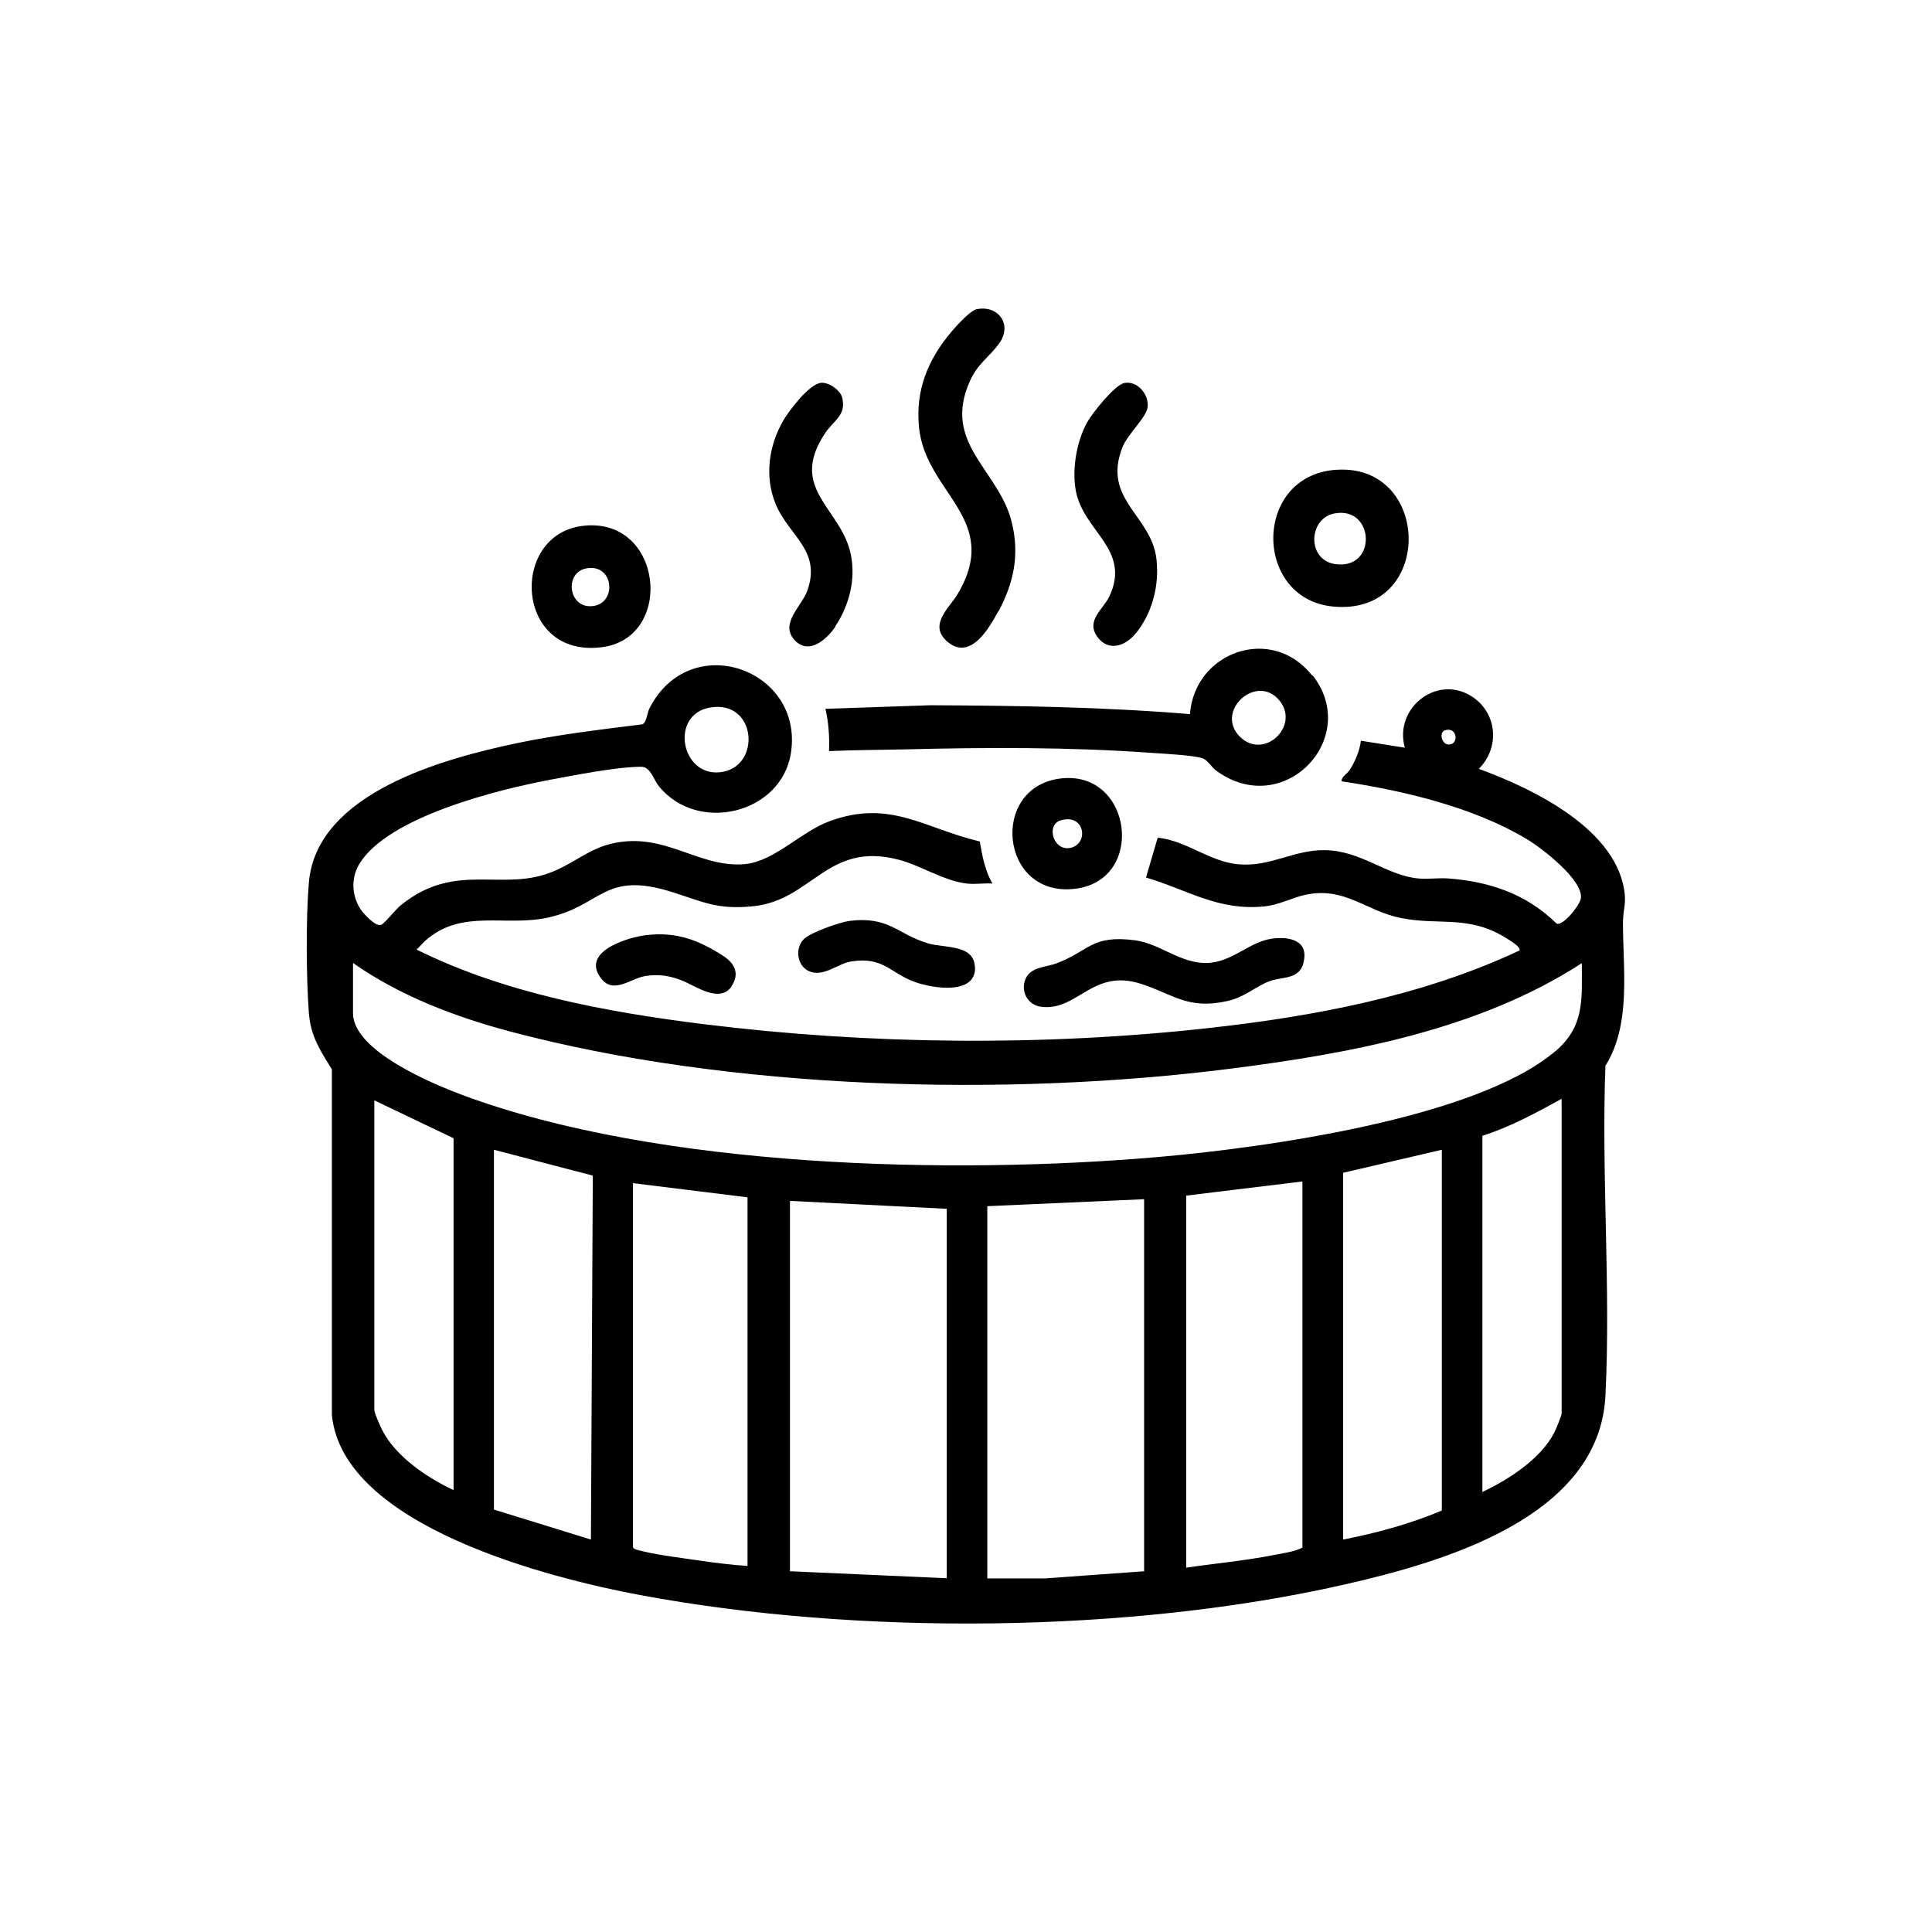 <?xml version="1.0" encoding="UTF-8"?>
<svg id="Layer_1" xmlns="http://www.w3.org/2000/svg" version="1.1" viewBox="0 0 1024 1024">
  <!-- Generator: Adobe Illustrator 29.5.0, SVG Export Plug-In . SVG Version: 2.1.0 Build 137)  -->
  <path d="M860.3,487.4c0-4.3,1.3-7.8.9-12.9-3.1-34.7-48.7-56.5-77.4-67,10.8-10.7,10-28.3-2.3-37.4-18.7-13.8-43,4.7-36.9,26.2l-23.3-3.7c-.6,5.1-3,10.9-5.8,15.3-1.4,2.3-4.4,3.5-4.5,6.2,32.6,4.9,69.5,13.5,98,30.5,7.8,4.6,30.2,21.7,28.9,31.5-.5,3.8-9.7,15-12.9,13.4-15.8-15.6-35.5-22.3-57.4-23.9-5.1-.4-10.8.5-15.9,0-17-1.6-30.2-14.8-49.6-15-16.5-.2-28.8,9-45.7,7.5-15.5-1.4-27.5-12.6-42.8-14.1l-6.2,21.1c22.3,6.6,38.2,17.8,62.9,15.3,7.8-.8,14.7-4.7,21.8-6.2,20.9-4.3,31.8,8.7,50.6,12.4,20.2,4,35.6-1.7,55.1,10.3,1.5.9,8.8,5.2,7.5,6.9-51.3,24.1-108.7,34.9-164.8,41.1-87.6,9.7-179.5,8.8-266.9-2-51.7-6.4-106.1-16.4-152.8-39.6,1.6-1.5,3-3.2,4.6-4.7,19.4-17.2,42.2-7.2,65.2-12.3,28.5-6.3,29.4-24.8,65.3-13.6,16.9,5.3,24.2,9.6,43.5,7.6,31.3-3.3,39.1-34.6,77.1-24.6,11.7,3.1,24,11.3,36,12.6,4.3.5,9.2-.3,13.5,0-3.9-6.8-5.4-14.6-6.7-22.3-29.5-7-47.4-22.4-79.2-10.9-15.6,5.6-29.5,21.4-45.3,22.9-22,2-39.1-13.8-62.5-12.1-17.5,1.3-24.3,9.6-38.4,15.7-27.3,11.9-52.1-5.8-81.6,18.3-2.6,2.1-8.3,9.4-10.3,10.3-2.7,1.2-9.1-5.7-10.7-8-4.9-7.2-5.4-16.7-.9-24.2,15.1-25.1,73.6-39.5,101.1-44.7,13.6-2.5,34.9-6.8,48.3-6.9,5,0,6.4,6.5,9.4,10.3,20.6,25.4,65,14.6,70-17.6,6.9-44.5-53.5-66-75-23.6-1.3,2.5-1.4,7.3-3.7,8.4-22.3,2.8-44.6,5.4-66.6,10-38.4,8.1-106.2,26.2-110.2,73.9-1.6,18.5-1.4,50.6,0,69.1,1,12.5,6,19.8,12.2,29.9v183.2c5.8,59.1,116.3,86.6,163.3,95.4,115.2,21.5,259.2,20.4,373.5-5.6,52.3-11.9,135-35.6,138.2-100,2.9-57.4-2.2-117.2,0-174.9,14-22.5,9.1-51.8,9.3-77.6ZM769.2,394.4c-4.9,1.6-6.8-6.1-3.5-7.3,6.2-2.1,7.5,6,3.5,7.3ZM376.4,375c24.9-4.2,27.3,31.9,5.3,34.3-20.9,2.3-26.8-30.7-5.3-34.3ZM240.4,789.8c-13.9-6.5-30.7-17.8-37.8-31.8-1-2-4.2-9-4.2-10.8v-164l42,20.1v186.5ZM313.2,816l-51.4-15.9v-190.7l52.4,13.7-1,192.9ZM396.3,830c-8.8-.6-17.7-1.7-26.5-3-9.5-1.4-22.9-3-31.9-5.5-1-.3-1.8-.4-2.4-1.4v-193l60.7,7.5v195.3ZM501.8,836.5l-83.1-3.7v-196.3l83.1,4.2v195.8ZM606.4,832.8l-52.7,3.8h-30.4v-197.3l83.1-3.7v197.2ZM690.4,820.2c-4.1,2.2-10,3-14.8,3.9-15.5,3.1-31.3,4.5-46.9,6.8v-197.2l61.6-7.5v193.9ZM764.2,800.6c-16.7,7.1-34.5,11.9-52.3,15.4v-194.4l52.3-12.2v191.1ZM827.7,749.2c0,1-3.1,8.6-3.9,10.1-7.3,14.1-24.1,24.8-38.1,31.5v-188.8c14.8-4.7,28.5-12.2,42-19.6v166.8ZM824.4,557.1c-42,35.9-155.2,51.3-210.1,56.1-110,9.6-264.8,5.9-368.9-32.7-15.8-5.9-58.3-23.4-58.3-43.5v-26.6c24.7,17.4,54.5,28.7,83.6,36.4,116.6,30.9,262.3,34.8,381.7,19.6,63.7-8.1,131.5-20.6,186-55.9,0,19.2,1.6,33.3-14,46.7Z"/>
  <path d="M695.5,358.1c-21.3-27.2-62.3-12.8-64.8,20.4-45.8-3.8-91.8-4.5-137.7-4.7l-55.5,1.9c1.7,7.4,2.2,14.9,1.9,22.4,13.2-.6,26.5-.6,39.7-.9,43.5-1.1,87.2-1.3,130.7,1.8,5.7.4,23.6,1.3,27.8,3,2.5,1,4.6,4.6,6.8,6.3,35.7,26.5,77.4-17,51.3-50.4ZM657.1,390.4c-13.5-13.6,9.2-34,21.2-18.9,10.7,13.5-8.5,31.6-21.2,18.9Z"/>
  <path d="M529.1,324c-5,9.3-15.1,26.7-27.3,15.8-9.6-8.6,1.1-17.4,5.5-24.5,24.2-40.1-16.7-53.7-20.2-88.7-2-19.8,4.7-36,17.2-50.8,2.5-3,10.1-11.3,13.3-11.9,11.6-2.4,19.3,8.3,11.8,18.4-5.1,6.9-11.2,10.5-15.2,19.4-15.2,33.3,15.1,47.2,22,74.9,4.3,17.2,1.2,32.2-7,47.5Z"/>
  <path d="M710.8,248.9c-46.9.5-47.5,68.7-4,72.6,52.5,4.8,52.3-73.2,4-72.6ZM707.8,299c-15.2-2.1-14.4-24-.8-26.8,21.6-4.4,23.2,29.9.8,26.8Z"/>
  <path d="M602.1,335.5c-5.4,6.9-14.6,10.2-20.5,2-6.2-8.7,3.1-14.4,6.5-21.6,11.4-24.8-13.8-34.1-17.9-55.8-2.1-11.4.4-26.2,6.1-36.4,2.7-4.8,14.5-19.7,19.6-20.7,6.8-1.3,12.9,5.7,12.4,12.4-.4,5.9-10.6,14.3-13.5,22-10.7,27.6,15.9,35.9,18.2,59.4,1.4,13.8-2.2,27.8-10.8,38.7Z"/>
  <path d="M442.8,332.1c-4.5,6.7-14.1,15.4-21.7,7.1-8-8.7,3.9-18,6.7-25.9,7.9-21.6-9.9-29.3-16.8-46.4-5.8-14.3-3.6-30.6,4.1-43.9,3.1-5.4,13.8-19.5,20.1-20.1,4.1-.4,10.3,4,11.2,7.9,2.2,9.3-4.4,11.9-9,18.7-20,29.8,8.7,39.8,13.6,64.6,2.6,13.2-.9,26.7-8.3,37.9Z"/>
  <path d="M690.9,510.4c-2.4,8.8-10.9,7.2-17.6,9.5-7.7,2.7-13.4,8.7-22.9,10.7-20.8,4.6-28.3-3.5-45.5-9.1-25.9-8.5-33.8,14.7-53.2,12.1-6.9-.9-10.9-8.1-8.2-14.6,2.7-6.7,11.1-6.3,16.7-8.5,17.2-6.5,18.3-15.2,41.6-12.1,13,1.8,23.8,12.2,37.6,12,13.6-.2,22.7-11.3,34.8-12.9,9.3-1.3,19.8,1,16.6,12.9Z"/>
  <path d="M308.3,278.8c-38.5,5.2-35.2,70.3,10.9,64.2,38.8-5.1,32.1-70-10.9-64.2ZM313.4,321.3c-12.3.7-14.4-18.2-2.3-20.1,14.6-2.4,16.1,19.4,2.3,20.1Z"/>
  <path d="M563.2,412.5c-39.3,3.6-33.5,64,7.1,58.5,36.9-4.9,29.8-61.9-7.1-58.5ZM568.1,449.2c-9.6,2.9-14.1-12-5.9-14.4,12.5-3.7,15,11.6,5.9,14.4Z"/>
  <path d="M516.8,512.7c.4,15-22.9,11.1-32.1,7.7-13.1-4.8-16.5-13.5-33.6-10.8-7.1,1.1-14.8,8.6-22.4,5.1-6.4-2.9-7.4-12.3-2.6-17,3.6-3.5,18.9-8.9,24.1-9.6,21.2-2.6,25.2,7,41.7,11.9,8.6,2.6,24.5.4,24.8,12.6Z"/>
  <path d="M387.8,522.8c-6.3,9.1-19-.1-25.8-2.9-6.6-2.7-12.7-3.7-19.9-2.6-8.4,1.3-17.9,11-24.7-.5-7.8-13.2,16.2-20.2,25.4-21.2,15.9-1.8,27.6,2.7,40.6,11.1,6,3.9,8.8,9.4,4.3,16Z"/>
</svg>